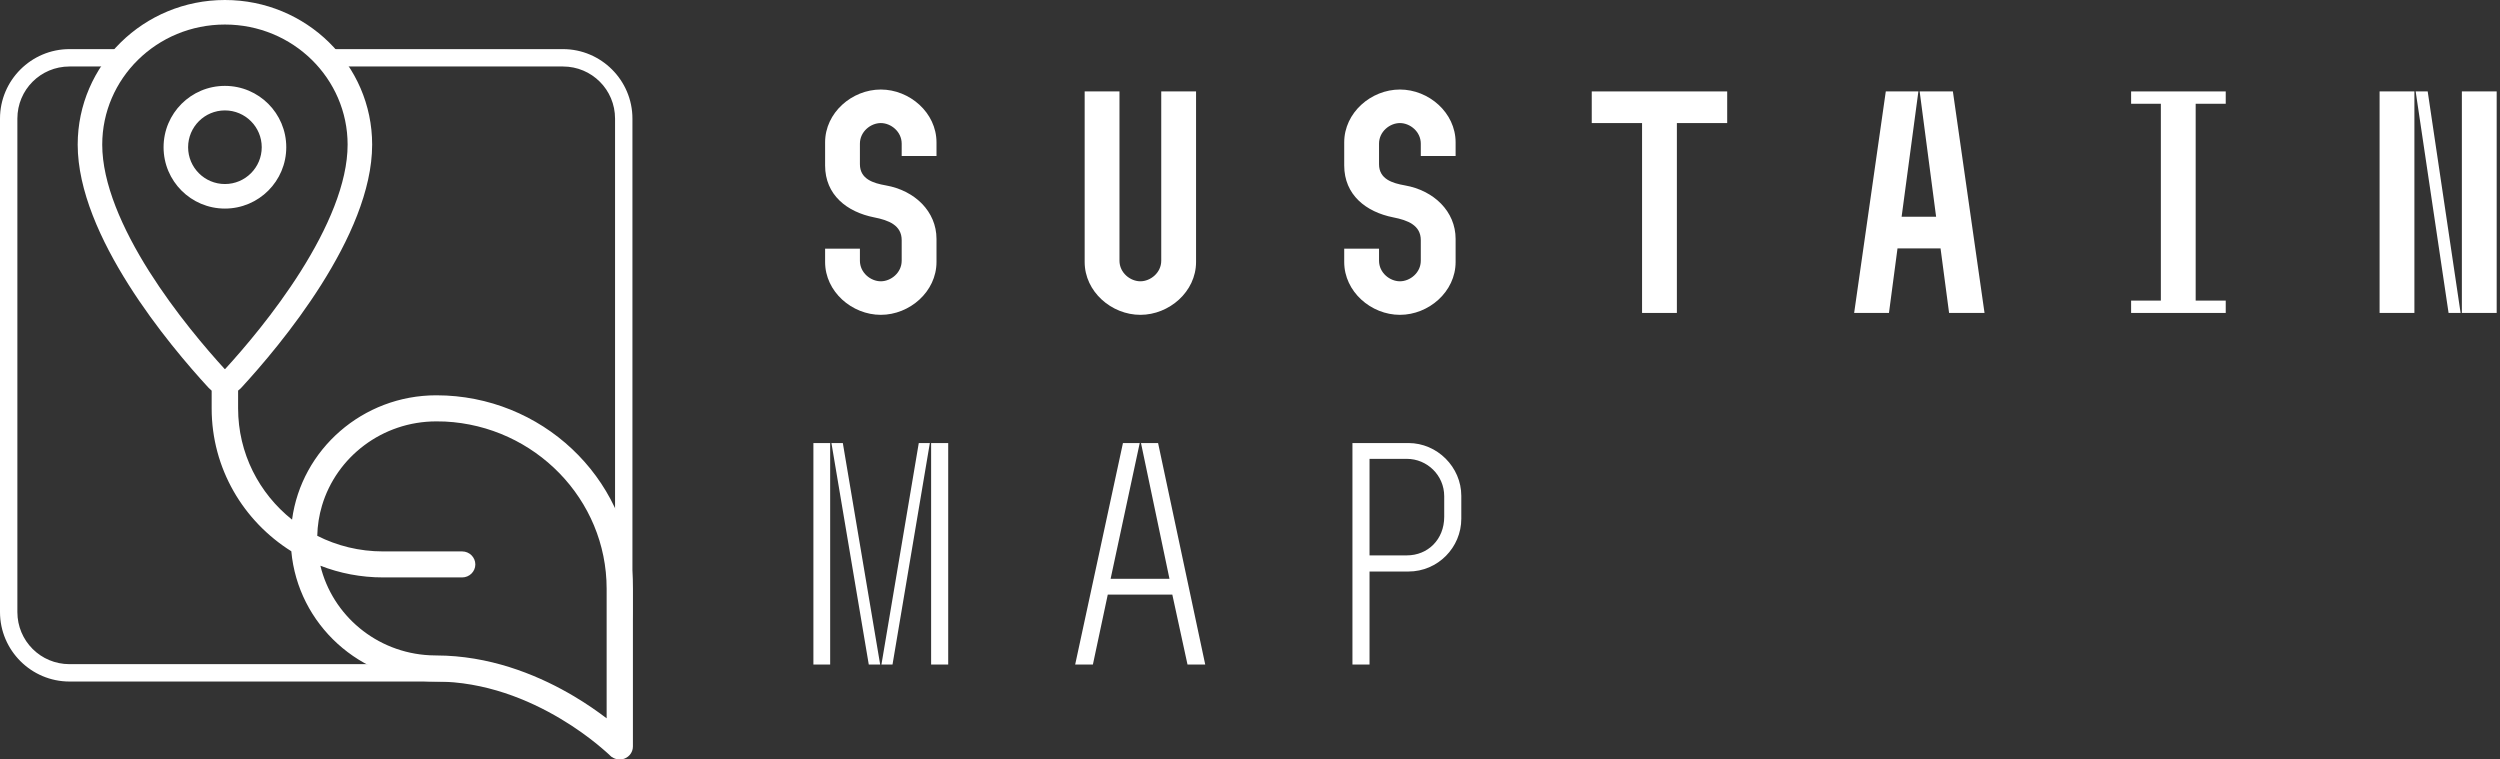 <svg width="711" height="216" viewBox="0 0 711 216" fill="none" xmlns="http://www.w3.org/2000/svg">
<rect x="0" y="0" width="711" height="216" fill="#333333" stroke="none"/>
<path d="M250.5 89.54C242.31 89.54 234.66 82.97 234.66 74.51V70.73H244.56V74.15C244.56 77.57 247.62 80 250.5 80C253.38 80 256.44 77.57 256.44 74.15V68.3C256.44 64.07 252.75 62.63 248.61 61.82C240.87 60.29 234.66 55.43 234.66 47.06V40.49C234.66 32.03 242.31 25.46 250.5 25.46C258.69 25.46 266.34 32.03 266.34 40.49V44.36H256.44V40.85C256.44 37.43 253.38 35 250.5 35C247.62 35 244.56 37.43 244.56 40.85V46.7C244.56 50.93 248.34 52.1 251.94 52.73C260.13 54.17 266.34 60.11 266.34 67.94V74.51C266.34 82.97 258.69 89.54 250.5 89.54Z" fill="white"/>
<path d="M308.478 26H318.378V74.15C318.378 77.57 321.438 80 324.318 80C327.198 80 330.258 77.57 330.258 74.15V26H340.158V74.51C340.158 82.97 332.508 89.54 324.318 89.54C316.128 89.54 308.478 82.97 308.478 74.51V26Z" fill="white"/>
<path d="M398.135 89.54C389.945 89.54 382.295 82.97 382.295 74.51V70.73H392.195V74.15C392.195 77.57 395.255 80 398.135 80C401.015 80 404.075 77.57 404.075 74.15V68.3C404.075 64.07 400.385 62.63 396.245 61.82C388.505 60.29 382.295 55.43 382.295 47.06V40.49C382.295 32.03 389.945 25.46 398.135 25.46C406.325 25.46 413.975 32.03 413.975 40.49V44.36H404.075V40.85C404.075 37.43 401.015 35 398.135 35C395.255 35 392.195 37.43 392.195 40.85V46.7C392.195 50.93 395.975 52.1 399.575 52.73C407.765 54.17 413.975 60.11 413.975 67.94V74.51C413.975 82.97 406.325 89.54 398.135 89.54Z" fill="white"/>
<path d="M467.003 35H452.693V26H491.213V35H476.903V89H467.003V35Z" fill="white"/>
<path d="M536.32 26H545.59L540.82 61.64H550.63L545.95 26H555.4L564.4 89H554.32L551.89 70.64H539.65L537.22 89H527.32L536.32 26Z" fill="white"/>
<path d="M606.088 85.49H614.548V29.51H606.088V26H632.998V29.51H624.448V85.49H632.998V89H606.088V85.49Z" fill="white"/>
<path d="M676.755 26H686.655V89H676.755V26ZM687.015 26H690.435L699.795 89H696.375L687.015 26ZM700.155 26H710.055V89H700.155V26Z" fill="white"/>
<path d="M231.33 189V126H236.1V189H231.33ZM247.08 189L236.46 126H239.7L250.32 189H247.08ZM250.68 189L261.3 126H264.45L253.83 189H250.68ZM264.81 189V126H269.67V189H264.81Z" fill="white"/>
<path d="M319.368 126H324.138L315.858 164.61H332.598L324.498 126H329.358L342.768 189H337.728L333.408 169.11H315.048L310.818 189H305.778L319.368 126Z" fill="white"/>
<path d="M384.635 126H400.565C408.755 126 415.595 132.84 415.595 141.03V147.51C415.595 155.7 408.935 162.54 400.565 162.54H389.495V189H384.635V126ZM400.115 157.95C406.055 157.95 410.735 153.45 410.735 146.97V141.12C410.735 135.18 405.875 130.5 400.115 130.5H389.495V157.95H400.115Z" fill="white"/>
<path d="M19.765 13.969C8.878 13.969 0 22.847 0 33.734V174.062C0 184.949 8.878 193.827 19.765 193.827H139.49L132.448 191.357L127.818 188.886H19.765C11.549 188.886 4.941 182.279 4.941 174.062V33.734C4.941 25.518 11.549 18.91 19.765 18.91H36.556C37.541 17.165 38.68 15.512 39.959 13.969H19.765ZM91.53 13.969C92.827 15.51 93.983 17.163 94.985 18.91H160.098C168.315 18.91 174.922 25.518 174.922 33.734V155.651L177.393 158.87L176.706 184.732C178.695 181.65 179.864 177.991 179.864 174.062V33.734C179.864 22.847 170.985 13.969 160.098 13.969H91.53Z" fill="white"/>
<path d="M174.003 215.275C175.057 216.038 176.439 216.223 177.681 215.714C179.086 215.137 180 213.796 180 212.294V167.432C180 137.986 156.386 113.972 126.938 112.492L124.08 112.423C103.16 112.423 85.731 127.816 83.06 147.786C73.689 140.32 67.716 128.926 67.716 116.121V108.725C67.716 106.691 66.029 105.027 63.967 105.027C61.906 105.027 60.196 106.737 60.196 108.771V116.167C60.196 133.248 69.239 148.248 82.849 156.777C84.724 177.532 102.387 193.826 123.916 193.826C137.996 193.826 150.389 199.027 159.384 204.389C163.859 207.047 167.443 209.728 169.88 211.716C171.098 212.71 172.035 213.542 172.667 214.096C172.972 214.374 173.206 214.605 173.37 214.744L173.558 214.929L173.979 215.298L174.003 215.275ZM172.503 204.273C170.044 202.401 166.928 200.206 163.273 198.033C154.207 192.648 141.557 187.147 126.892 186.477L123.94 186.407L122.206 186.361C107.049 185.598 94.539 174.989 91.119 160.891C96.648 163.04 102.645 164.219 108.947 164.219H131.436C133.498 164.219 135.185 162.555 135.185 160.521C135.185 158.487 133.498 156.823 131.436 156.823H108.947C102.2 156.823 95.851 155.228 90.229 152.385C90.294 149.416 90.758 146.542 91.569 143.812C95.68 129.969 108.719 119.842 124.08 119.842L126.564 119.888C152.075 121.16 172.527 141.984 172.527 167.432V204.25L172.503 204.273Z" fill="white"/>
<path d="M29.074 41.13C29.074 22.375 44.58 6.979 63.968 6.979C83.355 6.979 98.861 22.375 98.861 41.13C98.861 52.099 93.213 64.987 85.471 77.244C78.056 88.976 69.332 99.16 63.967 105.027C58.602 99.16 49.879 88.954 42.464 77.244C34.722 64.987 29.074 52.099 29.074 41.13ZM63.968 0C40.85 0 22.095 18.406 22.095 41.13C22.095 67.147 48.309 98.332 59.257 110.217C61.83 113.009 66.105 113.009 68.678 110.217C79.626 98.332 105.84 67.147 105.84 41.13C105.84 18.406 87.085 0 63.968 0ZM74.436 41.871C74.436 47.65 69.747 52.339 63.968 52.339C58.188 52.339 53.499 47.65 53.499 41.871C53.499 36.092 58.188 31.403 63.968 31.403C69.747 31.403 74.436 36.092 74.436 41.871ZM63.968 24.425C54.328 24.425 46.521 32.232 46.521 41.871C46.521 51.51 54.328 59.318 63.968 59.318C73.607 59.318 81.414 51.51 81.414 41.871C81.414 32.232 73.607 24.425 63.968 24.425Z" fill="white"/>
</svg>
